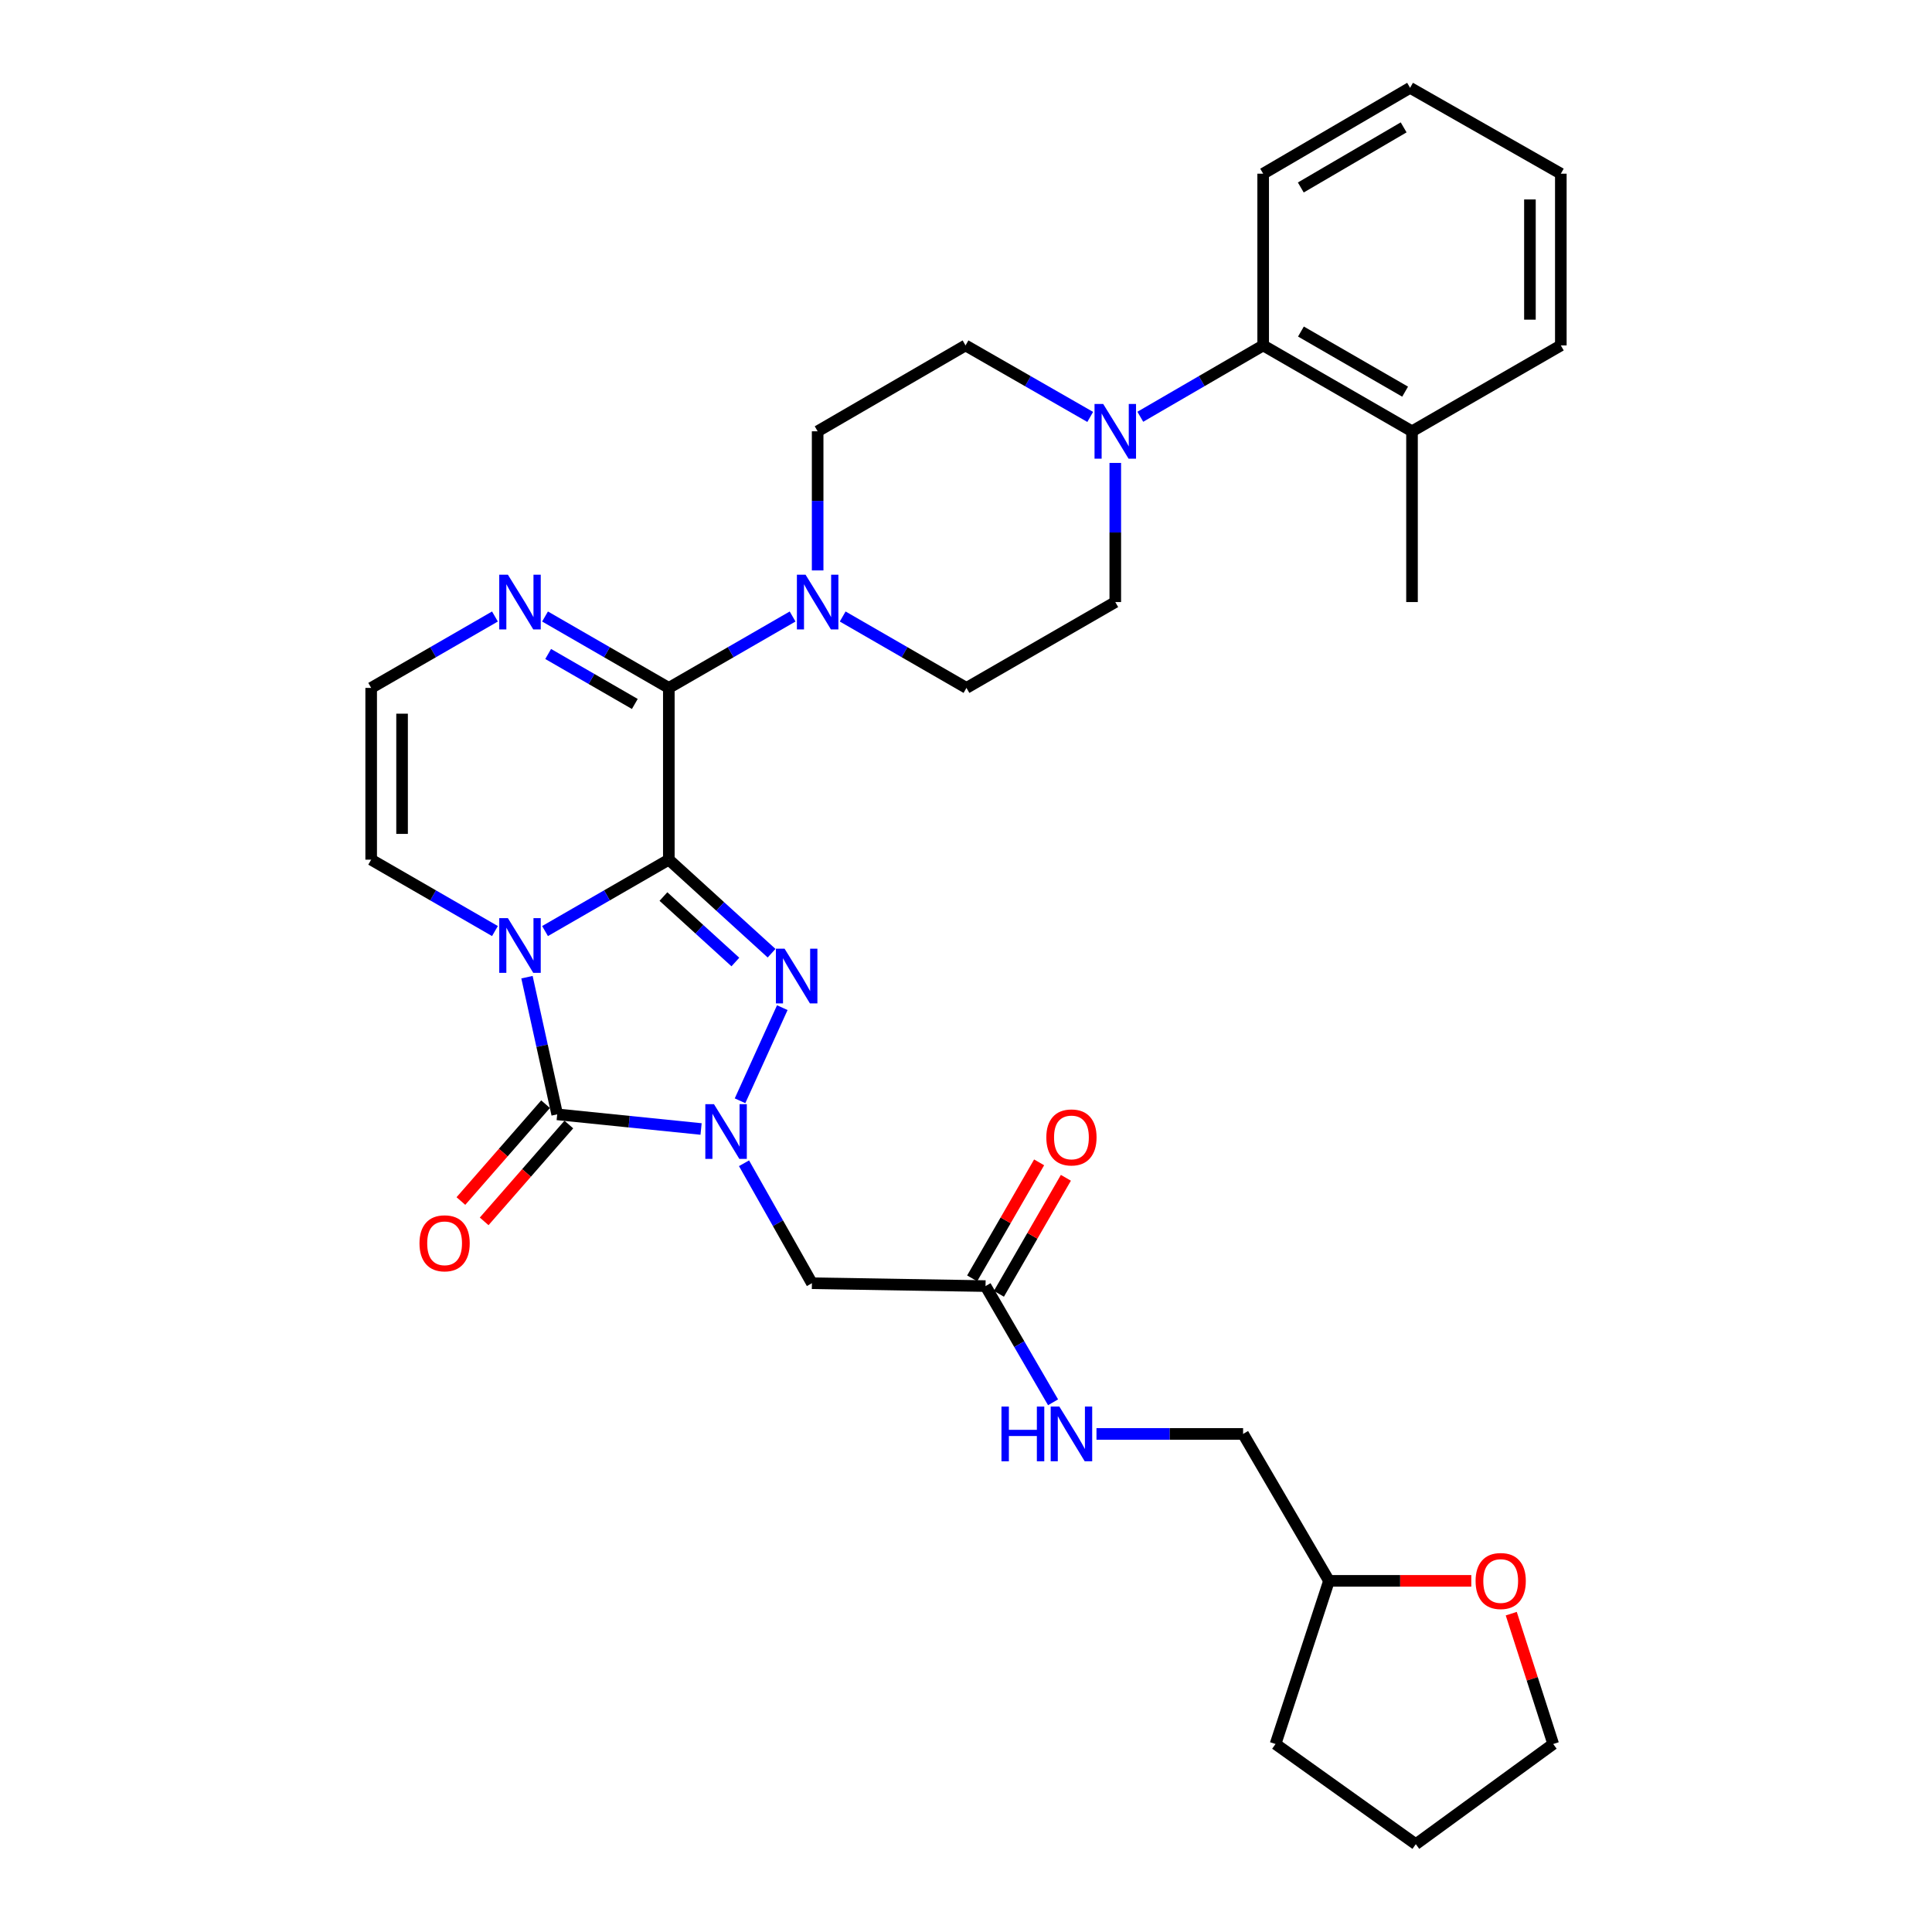 <?xml version='1.0' encoding='iso-8859-1'?>
<svg version='1.1' baseProfile='full'
              xmlns='http://www.w3.org/2000/svg'
                      xmlns:rdkit='http://www.rdkit.org/xml'
                      xmlns:xlink='http://www.w3.org/1999/xlink'
                  xml:space='preserve'
width='1000px' height='1000px' viewBox='0 0 1000 1000'>
<!-- END OF HEADER -->
<rect style='opacity:1.0;fill:#FFFFFF;stroke:none' width='1000' height='1000' x='0' y='0'> </rect>
<path class='bond-0' d='M 346.184,444.961 L 314.147,463.438' style='fill:none;fill-rule:evenodd;stroke:#000000;stroke-width:6px;stroke-linecap:butt;stroke-linejoin:miter;stroke-opacity:1' />
<path class='bond-0' d='M 314.147,463.438 L 282.11,481.915' style='fill:none;fill-rule:evenodd;stroke:#0000FF;stroke-width:6px;stroke-linecap:butt;stroke-linejoin:miter;stroke-opacity:1' />
<path class='bond-1' d='M 346.184,444.961 L 372.777,469.168' style='fill:none;fill-rule:evenodd;stroke:#000000;stroke-width:6px;stroke-linecap:butt;stroke-linejoin:miter;stroke-opacity:1' />
<path class='bond-1' d='M 372.777,469.168 L 399.369,493.376' style='fill:none;fill-rule:evenodd;stroke:#0000FF;stroke-width:6px;stroke-linecap:butt;stroke-linejoin:miter;stroke-opacity:1' />
<path class='bond-1' d='M 343.396,464.049 L 362.011,480.994' style='fill:none;fill-rule:evenodd;stroke:#000000;stroke-width:6px;stroke-linecap:butt;stroke-linejoin:miter;stroke-opacity:1' />
<path class='bond-1' d='M 362.011,480.994 L 380.626,497.94' style='fill:none;fill-rule:evenodd;stroke:#0000FF;stroke-width:6px;stroke-linecap:butt;stroke-linejoin:miter;stroke-opacity:1' />
<path class='bond-4' d='M 346.184,444.961 L 346.184,356.063' style='fill:none;fill-rule:evenodd;stroke:#000000;stroke-width:6px;stroke-linecap:butt;stroke-linejoin:miter;stroke-opacity:1' />
<path class='bond-3' d='M 272.761,505.789 L 280.584,541.289' style='fill:none;fill-rule:evenodd;stroke:#0000FF;stroke-width:6px;stroke-linecap:butt;stroke-linejoin:miter;stroke-opacity:1' />
<path class='bond-3' d='M 280.584,541.289 L 288.408,576.788' style='fill:none;fill-rule:evenodd;stroke:#000000;stroke-width:6px;stroke-linecap:butt;stroke-linejoin:miter;stroke-opacity:1' />
<path class='bond-9' d='M 256.184,481.915 L 224.151,463.438' style='fill:none;fill-rule:evenodd;stroke:#0000FF;stroke-width:6px;stroke-linecap:butt;stroke-linejoin:miter;stroke-opacity:1' />
<path class='bond-9' d='M 224.151,463.438 L 192.119,444.961' style='fill:none;fill-rule:evenodd;stroke:#000000;stroke-width:6px;stroke-linecap:butt;stroke-linejoin:miter;stroke-opacity:1' />
<path class='bond-2' d='M 404.916,521.558 L 383.039,569.761' style='fill:none;fill-rule:evenodd;stroke:#0000FF;stroke-width:6px;stroke-linecap:butt;stroke-linejoin:miter;stroke-opacity:1' />
<path class='bond-6' d='M 385.103,602.097 L 402.674,633.145' style='fill:none;fill-rule:evenodd;stroke:#0000FF;stroke-width:6px;stroke-linecap:butt;stroke-linejoin:miter;stroke-opacity:1' />
<path class='bond-6' d='M 402.674,633.145 L 420.244,664.193' style='fill:none;fill-rule:evenodd;stroke:#000000;stroke-width:6px;stroke-linecap:butt;stroke-linejoin:miter;stroke-opacity:1' />
<path class='bond-32' d='M 362.877,584.365 L 325.643,580.577' style='fill:none;fill-rule:evenodd;stroke:#0000FF;stroke-width:6px;stroke-linecap:butt;stroke-linejoin:miter;stroke-opacity:1' />
<path class='bond-32' d='M 325.643,580.577 L 288.408,576.788' style='fill:none;fill-rule:evenodd;stroke:#000000;stroke-width:6px;stroke-linecap:butt;stroke-linejoin:miter;stroke-opacity:1' />
<path class='bond-13' d='M 282.389,571.525 L 260.476,596.588' style='fill:none;fill-rule:evenodd;stroke:#000000;stroke-width:6px;stroke-linecap:butt;stroke-linejoin:miter;stroke-opacity:1' />
<path class='bond-13' d='M 260.476,596.588 L 238.562,621.651' style='fill:none;fill-rule:evenodd;stroke:#FF0000;stroke-width:6px;stroke-linecap:butt;stroke-linejoin:miter;stroke-opacity:1' />
<path class='bond-13' d='M 294.428,582.051 L 272.515,607.114' style='fill:none;fill-rule:evenodd;stroke:#000000;stroke-width:6px;stroke-linecap:butt;stroke-linejoin:miter;stroke-opacity:1' />
<path class='bond-13' d='M 272.515,607.114 L 250.602,632.178' style='fill:none;fill-rule:evenodd;stroke:#FF0000;stroke-width:6px;stroke-linecap:butt;stroke-linejoin:miter;stroke-opacity:1' />
<path class='bond-5' d='M 346.184,356.063 L 378.216,337.583' style='fill:none;fill-rule:evenodd;stroke:#000000;stroke-width:6px;stroke-linecap:butt;stroke-linejoin:miter;stroke-opacity:1' />
<path class='bond-5' d='M 378.216,337.583 L 410.249,319.102' style='fill:none;fill-rule:evenodd;stroke:#0000FF;stroke-width:6px;stroke-linecap:butt;stroke-linejoin:miter;stroke-opacity:1' />
<path class='bond-7' d='M 346.184,356.063 L 314.147,337.582' style='fill:none;fill-rule:evenodd;stroke:#000000;stroke-width:6px;stroke-linecap:butt;stroke-linejoin:miter;stroke-opacity:1' />
<path class='bond-7' d='M 314.147,337.582 L 282.11,319.101' style='fill:none;fill-rule:evenodd;stroke:#0000FF;stroke-width:6px;stroke-linecap:butt;stroke-linejoin:miter;stroke-opacity:1' />
<path class='bond-7' d='M 328.582,364.371 L 306.156,351.435' style='fill:none;fill-rule:evenodd;stroke:#000000;stroke-width:6px;stroke-linecap:butt;stroke-linejoin:miter;stroke-opacity:1' />
<path class='bond-7' d='M 306.156,351.435 L 283.73,338.498' style='fill:none;fill-rule:evenodd;stroke:#0000FF;stroke-width:6px;stroke-linecap:butt;stroke-linejoin:miter;stroke-opacity:1' />
<path class='bond-14' d='M 423.212,295.254 L 423.212,259.247' style='fill:none;fill-rule:evenodd;stroke:#0000FF;stroke-width:6px;stroke-linecap:butt;stroke-linejoin:miter;stroke-opacity:1' />
<path class='bond-14' d='M 423.212,259.247 L 423.212,223.241' style='fill:none;fill-rule:evenodd;stroke:#000000;stroke-width:6px;stroke-linecap:butt;stroke-linejoin:miter;stroke-opacity:1' />
<path class='bond-15' d='M 436.175,319.102 L 468.207,337.583' style='fill:none;fill-rule:evenodd;stroke:#0000FF;stroke-width:6px;stroke-linecap:butt;stroke-linejoin:miter;stroke-opacity:1' />
<path class='bond-15' d='M 468.207,337.583 L 500.24,356.063' style='fill:none;fill-rule:evenodd;stroke:#000000;stroke-width:6px;stroke-linecap:butt;stroke-linejoin:miter;stroke-opacity:1' />
<path class='bond-10' d='M 420.244,664.193 L 510.11,665.677' style='fill:none;fill-rule:evenodd;stroke:#000000;stroke-width:6px;stroke-linecap:butt;stroke-linejoin:miter;stroke-opacity:1' />
<path class='bond-12' d='M 256.184,319.102 L 224.151,337.583' style='fill:none;fill-rule:evenodd;stroke:#0000FF;stroke-width:6px;stroke-linecap:butt;stroke-linejoin:miter;stroke-opacity:1' />
<path class='bond-12' d='M 224.151,337.583 L 192.119,356.063' style='fill:none;fill-rule:evenodd;stroke:#000000;stroke-width:6px;stroke-linecap:butt;stroke-linejoin:miter;stroke-opacity:1' />
<path class='bond-8' d='M 577.268,239.611 L 577.268,275.617' style='fill:none;fill-rule:evenodd;stroke:#0000FF;stroke-width:6px;stroke-linecap:butt;stroke-linejoin:miter;stroke-opacity:1' />
<path class='bond-8' d='M 577.268,275.617 L 577.268,311.623' style='fill:none;fill-rule:evenodd;stroke:#000000;stroke-width:6px;stroke-linecap:butt;stroke-linejoin:miter;stroke-opacity:1' />
<path class='bond-11' d='M 590.221,215.72 L 622.019,197.256' style='fill:none;fill-rule:evenodd;stroke:#0000FF;stroke-width:6px;stroke-linecap:butt;stroke-linejoin:miter;stroke-opacity:1' />
<path class='bond-11' d='M 622.019,197.256 L 653.816,178.792' style='fill:none;fill-rule:evenodd;stroke:#000000;stroke-width:6px;stroke-linecap:butt;stroke-linejoin:miter;stroke-opacity:1' />
<path class='bond-34' d='M 564.294,215.801 L 532.027,197.297' style='fill:none;fill-rule:evenodd;stroke:#0000FF;stroke-width:6px;stroke-linecap:butt;stroke-linejoin:miter;stroke-opacity:1' />
<path class='bond-34' d='M 532.027,197.297 L 499.76,178.792' style='fill:none;fill-rule:evenodd;stroke:#000000;stroke-width:6px;stroke-linecap:butt;stroke-linejoin:miter;stroke-opacity:1' />
<path class='bond-33' d='M 192.119,444.961 L 192.119,356.063' style='fill:none;fill-rule:evenodd;stroke:#000000;stroke-width:6px;stroke-linecap:butt;stroke-linejoin:miter;stroke-opacity:1' />
<path class='bond-33' d='M 208.111,431.626 L 208.111,369.398' style='fill:none;fill-rule:evenodd;stroke:#000000;stroke-width:6px;stroke-linecap:butt;stroke-linejoin:miter;stroke-opacity:1' />
<path class='bond-18' d='M 510.11,665.677 L 527.587,695.751' style='fill:none;fill-rule:evenodd;stroke:#000000;stroke-width:6px;stroke-linecap:butt;stroke-linejoin:miter;stroke-opacity:1' />
<path class='bond-18' d='M 527.587,695.751 L 545.063,725.826' style='fill:none;fill-rule:evenodd;stroke:#0000FF;stroke-width:6px;stroke-linecap:butt;stroke-linejoin:miter;stroke-opacity:1' />
<path class='bond-19' d='M 517.035,669.675 L 534.367,639.652' style='fill:none;fill-rule:evenodd;stroke:#000000;stroke-width:6px;stroke-linecap:butt;stroke-linejoin:miter;stroke-opacity:1' />
<path class='bond-19' d='M 534.367,639.652 L 551.698,609.63' style='fill:none;fill-rule:evenodd;stroke:#FF0000;stroke-width:6px;stroke-linecap:butt;stroke-linejoin:miter;stroke-opacity:1' />
<path class='bond-19' d='M 503.186,661.679 L 520.517,631.657' style='fill:none;fill-rule:evenodd;stroke:#000000;stroke-width:6px;stroke-linecap:butt;stroke-linejoin:miter;stroke-opacity:1' />
<path class='bond-19' d='M 520.517,631.657 L 537.848,601.635' style='fill:none;fill-rule:evenodd;stroke:#FF0000;stroke-width:6px;stroke-linecap:butt;stroke-linejoin:miter;stroke-opacity:1' />
<path class='bond-20' d='M 653.816,178.792 L 730.853,223.241' style='fill:none;fill-rule:evenodd;stroke:#000000;stroke-width:6px;stroke-linecap:butt;stroke-linejoin:miter;stroke-opacity:1' />
<path class='bond-20' d='M 673.364,171.608 L 727.29,202.722' style='fill:none;fill-rule:evenodd;stroke:#000000;stroke-width:6px;stroke-linecap:butt;stroke-linejoin:miter;stroke-opacity:1' />
<path class='bond-24' d='M 653.816,178.792 L 653.816,89.903' style='fill:none;fill-rule:evenodd;stroke:#000000;stroke-width:6px;stroke-linecap:butt;stroke-linejoin:miter;stroke-opacity:1' />
<path class='bond-16' d='M 423.212,223.241 L 499.76,178.792' style='fill:none;fill-rule:evenodd;stroke:#000000;stroke-width:6px;stroke-linecap:butt;stroke-linejoin:miter;stroke-opacity:1' />
<path class='bond-17' d='M 500.24,356.063 L 577.268,311.623' style='fill:none;fill-rule:evenodd;stroke:#000000;stroke-width:6px;stroke-linecap:butt;stroke-linejoin:miter;stroke-opacity:1' />
<path class='bond-22' d='M 567.538,742.199 L 605.48,742.199' style='fill:none;fill-rule:evenodd;stroke:#0000FF;stroke-width:6px;stroke-linecap:butt;stroke-linejoin:miter;stroke-opacity:1' />
<path class='bond-22' d='M 605.48,742.199 L 643.421,742.199' style='fill:none;fill-rule:evenodd;stroke:#000000;stroke-width:6px;stroke-linecap:butt;stroke-linejoin:miter;stroke-opacity:1' />
<path class='bond-26' d='M 730.853,223.241 L 730.853,311.623' style='fill:none;fill-rule:evenodd;stroke:#000000;stroke-width:6px;stroke-linecap:butt;stroke-linejoin:miter;stroke-opacity:1' />
<path class='bond-27' d='M 730.853,223.241 L 807.881,178.792' style='fill:none;fill-rule:evenodd;stroke:#000000;stroke-width:6px;stroke-linecap:butt;stroke-linejoin:miter;stroke-opacity:1' />
<path class='bond-21' d='M 761.537,818.249 L 724.708,818.249' style='fill:none;fill-rule:evenodd;stroke:#FF0000;stroke-width:6px;stroke-linecap:butt;stroke-linejoin:miter;stroke-opacity:1' />
<path class='bond-21' d='M 724.708,818.249 L 687.879,818.249' style='fill:none;fill-rule:evenodd;stroke:#000000;stroke-width:6px;stroke-linecap:butt;stroke-linejoin:miter;stroke-opacity:1' />
<path class='bond-25' d='M 782.223,835.227 L 793.08,868.962' style='fill:none;fill-rule:evenodd;stroke:#FF0000;stroke-width:6px;stroke-linecap:butt;stroke-linejoin:miter;stroke-opacity:1' />
<path class='bond-25' d='M 793.08,868.962 L 803.937,902.696' style='fill:none;fill-rule:evenodd;stroke:#000000;stroke-width:6px;stroke-linecap:butt;stroke-linejoin:miter;stroke-opacity:1' />
<path class='bond-23' d='M 643.421,742.199 L 687.879,818.249' style='fill:none;fill-rule:evenodd;stroke:#000000;stroke-width:6px;stroke-linecap:butt;stroke-linejoin:miter;stroke-opacity:1' />
<path class='bond-28' d='M 687.879,818.249 L 660.222,902.696' style='fill:none;fill-rule:evenodd;stroke:#000000;stroke-width:6px;stroke-linecap:butt;stroke-linejoin:miter;stroke-opacity:1' />
<path class='bond-30' d='M 653.816,89.903 L 729.858,45.455' style='fill:none;fill-rule:evenodd;stroke:#000000;stroke-width:6px;stroke-linecap:butt;stroke-linejoin:miter;stroke-opacity:1' />
<path class='bond-30' d='M 673.293,97.042 L 726.522,65.928' style='fill:none;fill-rule:evenodd;stroke:#000000;stroke-width:6px;stroke-linecap:butt;stroke-linejoin:miter;stroke-opacity:1' />
<path class='bond-36' d='M 803.937,902.696 L 732.825,954.545' style='fill:none;fill-rule:evenodd;stroke:#000000;stroke-width:6px;stroke-linecap:butt;stroke-linejoin:miter;stroke-opacity:1' />
<path class='bond-35' d='M 807.881,178.792 L 807.881,89.903' style='fill:none;fill-rule:evenodd;stroke:#000000;stroke-width:6px;stroke-linecap:butt;stroke-linejoin:miter;stroke-opacity:1' />
<path class='bond-35' d='M 791.889,165.459 L 791.889,103.237' style='fill:none;fill-rule:evenodd;stroke:#000000;stroke-width:6px;stroke-linecap:butt;stroke-linejoin:miter;stroke-opacity:1' />
<path class='bond-29' d='M 660.222,902.696 L 732.825,954.545' style='fill:none;fill-rule:evenodd;stroke:#000000;stroke-width:6px;stroke-linecap:butt;stroke-linejoin:miter;stroke-opacity:1' />
<path class='bond-31' d='M 729.858,45.455 L 807.881,89.903' style='fill:none;fill-rule:evenodd;stroke:#000000;stroke-width:6px;stroke-linecap:butt;stroke-linejoin:miter;stroke-opacity:1' />
<path  class='atom-1' d='M 262.887 475.232
L 272.167 490.232
Q 273.087 491.712, 274.567 494.392
Q 276.047 497.072, 276.127 497.232
L 276.127 475.232
L 279.887 475.232
L 279.887 503.552
L 276.007 503.552
L 266.047 487.152
Q 264.887 485.232, 263.647 483.032
Q 262.447 480.832, 262.087 480.152
L 262.087 503.552
L 258.407 503.552
L 258.407 475.232
L 262.887 475.232
' fill='#0000FF'/>
<path  class='atom-2' d='M 406.086 491.029
L 415.366 506.029
Q 416.286 507.509, 417.766 510.189
Q 419.246 512.869, 419.326 513.029
L 419.326 491.029
L 423.086 491.029
L 423.086 519.349
L 419.206 519.349
L 409.246 502.949
Q 408.086 501.029, 406.846 498.829
Q 405.646 496.629, 405.286 495.949
L 405.286 519.349
L 401.606 519.349
L 401.606 491.029
L 406.086 491.029
' fill='#0000FF'/>
<path  class='atom-3' d='M 369.553 571.521
L 378.833 586.521
Q 379.753 588.001, 381.233 590.681
Q 382.713 593.361, 382.793 593.521
L 382.793 571.521
L 386.553 571.521
L 386.553 599.841
L 382.673 599.841
L 372.713 583.441
Q 371.553 581.521, 370.313 579.321
Q 369.113 577.121, 368.753 576.441
L 368.753 599.841
L 365.073 599.841
L 365.073 571.521
L 369.553 571.521
' fill='#0000FF'/>
<path  class='atom-6' d='M 416.952 297.463
L 426.232 312.463
Q 427.152 313.943, 428.632 316.623
Q 430.112 319.303, 430.192 319.463
L 430.192 297.463
L 433.952 297.463
L 433.952 325.783
L 430.072 325.783
L 420.112 309.383
Q 418.952 307.463, 417.712 305.263
Q 416.512 303.063, 416.152 302.383
L 416.152 325.783
L 412.472 325.783
L 412.472 297.463
L 416.952 297.463
' fill='#0000FF'/>
<path  class='atom-8' d='M 262.887 297.463
L 272.167 312.463
Q 273.087 313.943, 274.567 316.623
Q 276.047 319.303, 276.127 319.463
L 276.127 297.463
L 279.887 297.463
L 279.887 325.783
L 276.007 325.783
L 266.047 309.383
Q 264.887 307.463, 263.647 305.263
Q 262.447 303.063, 262.087 302.383
L 262.087 325.783
L 258.407 325.783
L 258.407 297.463
L 262.887 297.463
' fill='#0000FF'/>
<path  class='atom-9' d='M 571.008 209.081
L 580.288 224.081
Q 581.208 225.561, 582.688 228.241
Q 584.168 230.921, 584.248 231.081
L 584.248 209.081
L 588.008 209.081
L 588.008 237.401
L 584.128 237.401
L 574.168 221.001
Q 573.008 219.081, 571.768 216.881
Q 570.568 214.681, 570.208 214.001
L 570.208 237.401
L 566.528 237.401
L 566.528 209.081
L 571.008 209.081
' fill='#0000FF'/>
<path  class='atom-14' d='M 217.126 643.528
Q 217.126 636.728, 220.486 632.928
Q 223.846 629.128, 230.126 629.128
Q 236.406 629.128, 239.766 632.928
Q 243.126 636.728, 243.126 643.528
Q 243.126 650.408, 239.726 654.328
Q 236.326 658.208, 230.126 658.208
Q 223.886 658.208, 220.486 654.328
Q 217.126 650.448, 217.126 643.528
M 230.126 655.008
Q 234.446 655.008, 236.766 652.128
Q 239.126 649.208, 239.126 643.528
Q 239.126 637.968, 236.766 635.168
Q 234.446 632.328, 230.126 632.328
Q 225.806 632.328, 223.446 635.128
Q 221.126 637.928, 221.126 643.528
Q 221.126 649.248, 223.446 652.128
Q 225.806 655.008, 230.126 655.008
' fill='#FF0000'/>
<path  class='atom-19' d='M 518.357 728.039
L 522.197 728.039
L 522.197 740.079
L 536.677 740.079
L 536.677 728.039
L 540.517 728.039
L 540.517 756.359
L 536.677 756.359
L 536.677 743.279
L 522.197 743.279
L 522.197 756.359
L 518.357 756.359
L 518.357 728.039
' fill='#0000FF'/>
<path  class='atom-19' d='M 548.317 728.039
L 557.597 743.039
Q 558.517 744.519, 559.997 747.199
Q 561.477 749.879, 561.557 750.039
L 561.557 728.039
L 565.317 728.039
L 565.317 756.359
L 561.437 756.359
L 551.477 739.959
Q 550.317 738.039, 549.077 735.839
Q 547.877 733.639, 547.517 732.959
L 547.517 756.359
L 543.837 756.359
L 543.837 728.039
L 548.317 728.039
' fill='#0000FF'/>
<path  class='atom-20' d='M 541.577 588.729
Q 541.577 581.929, 544.937 578.129
Q 548.297 574.329, 554.577 574.329
Q 560.857 574.329, 564.217 578.129
Q 567.577 581.929, 567.577 588.729
Q 567.577 595.609, 564.177 599.529
Q 560.777 603.409, 554.577 603.409
Q 548.337 603.409, 544.937 599.529
Q 541.577 595.649, 541.577 588.729
M 554.577 600.209
Q 558.897 600.209, 561.217 597.329
Q 563.577 594.409, 563.577 588.729
Q 563.577 583.169, 561.217 580.369
Q 558.897 577.529, 554.577 577.529
Q 550.257 577.529, 547.897 580.329
Q 545.577 583.129, 545.577 588.729
Q 545.577 594.449, 547.897 597.329
Q 550.257 600.209, 554.577 600.209
' fill='#FF0000'/>
<path  class='atom-22' d='M 763.759 818.329
Q 763.759 811.529, 767.119 807.729
Q 770.479 803.929, 776.759 803.929
Q 783.039 803.929, 786.399 807.729
Q 789.759 811.529, 789.759 818.329
Q 789.759 825.209, 786.359 829.129
Q 782.959 833.009, 776.759 833.009
Q 770.519 833.009, 767.119 829.129
Q 763.759 825.249, 763.759 818.329
M 776.759 829.809
Q 781.079 829.809, 783.399 826.929
Q 785.759 824.009, 785.759 818.329
Q 785.759 812.769, 783.399 809.969
Q 781.079 807.129, 776.759 807.129
Q 772.439 807.129, 770.079 809.929
Q 767.759 812.729, 767.759 818.329
Q 767.759 824.049, 770.079 826.929
Q 772.439 829.809, 776.759 829.809
' fill='#FF0000'/>
</svg>
